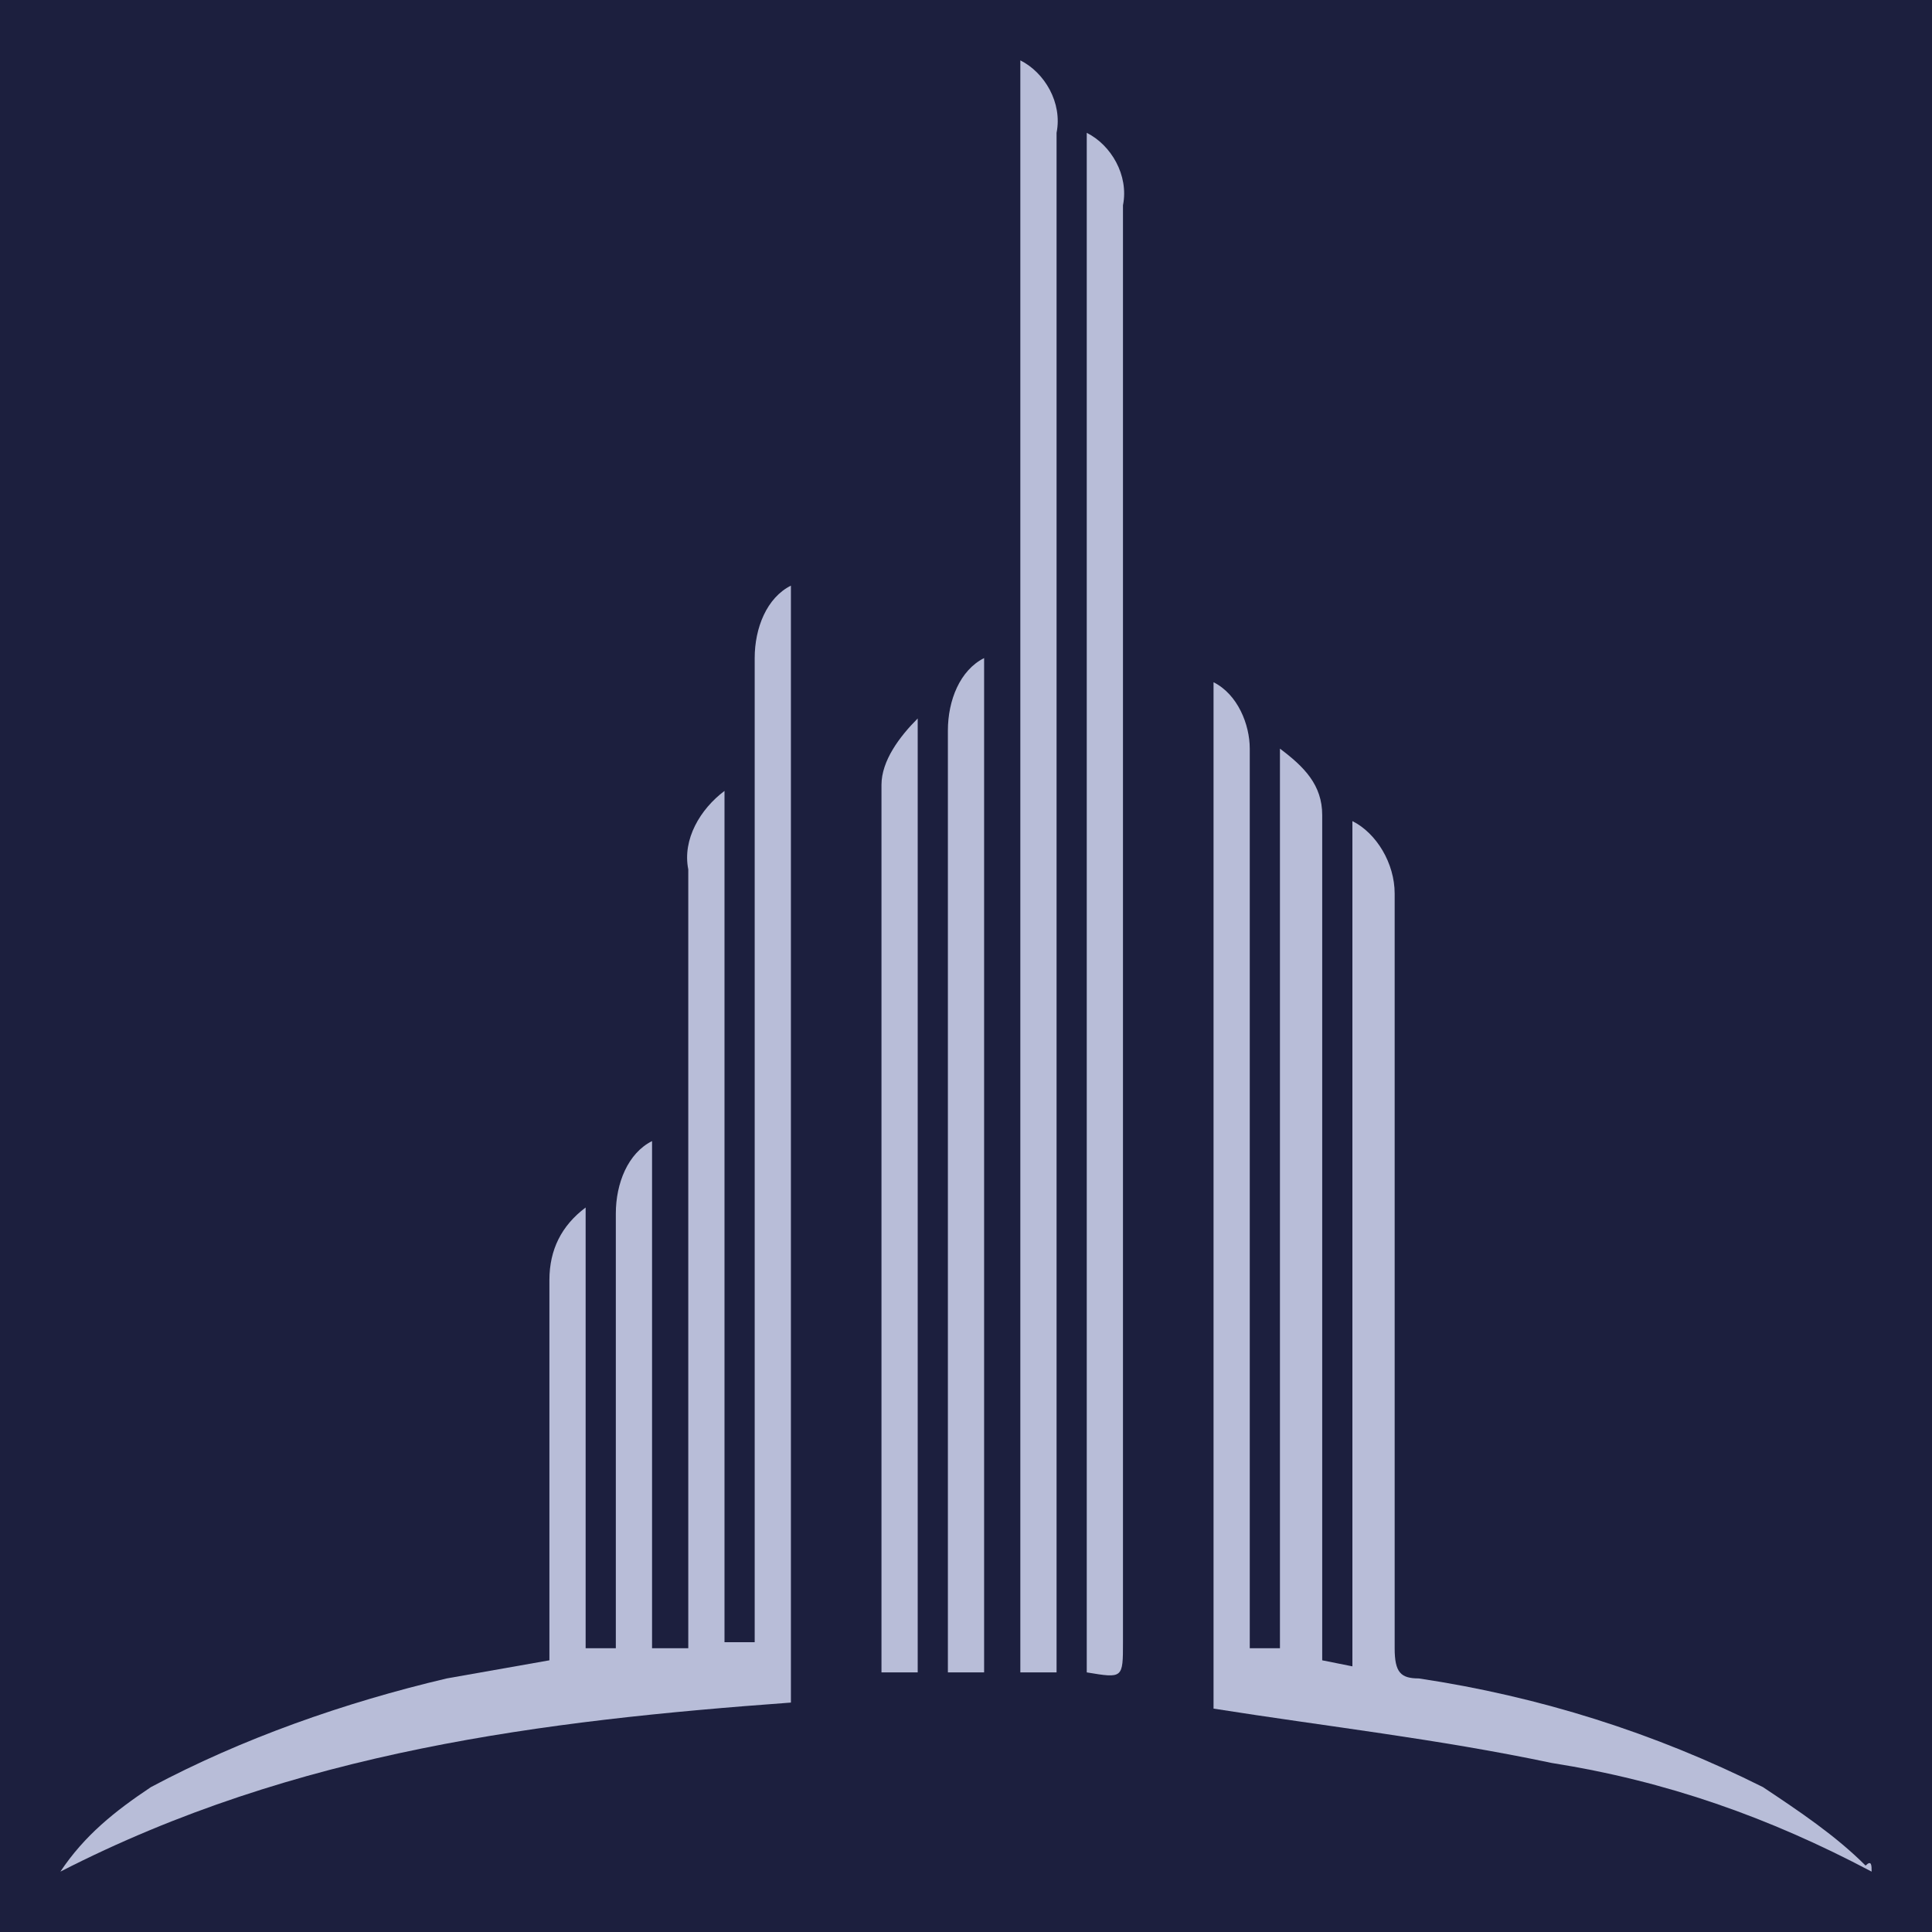 <?xml version="1.0" encoding="utf-8"?>
<!-- Generator: Adobe Illustrator 22.0.0, SVG Export Plug-In . SVG Version: 6.00 Build 0)  -->
<svg version="1.1" id="Layer_1" xmlns="http://www.w3.org/2000/svg" xmlns:xlink="http://www.w3.org/1999/xlink" x="0px" y="0px"
	 viewBox="0 0 32 32" style="enable-background:new 0 0 32 32;" xml:space="preserve">
<style type="text/css">
	.st0{fill:#1C1F3E;}
	.st1{fill:#B8BDD8;}
</style>
<title>favicon</title>
<rect class="st0" width="32" height="32"/>
<path class="st1" d="M10.9,27.3l0.5,0v-0.5c0-4.1,0-8.3,0-12.4c-0.1-0.5,0.2-1,0.6-1.3v14.1h0.5c0-0.2,0-0.4,0-0.5
	c0-5.3,0-10.5,0-15.8c0-0.5,0.2-1,0.6-1.2v18.5C9,28.5,4.9,29,1,31c0.4-0.6,0.9-1,1.5-1.4c1.5-0.8,3.2-1.4,4.9-1.8l1.7-0.3v-0.5
	c0-1.9,0-3.9,0-5.8c0-0.5,0.2-0.9,0.6-1.2v7.3h0.5v-0.5c0-2.2,0-4.5,0-6.7c0-0.5,0.2-1,0.6-1.2V27.3z"/>
<path class="st1" d="M20.7,27.3l0.5,0V12.4c0.4,0.3,0.7,0.6,0.7,1.1c0,4.5,0,9,0,13.5v0.5l0.5,0.1v-14c0.4,0.2,0.7,0.7,0.7,1.2
	c0,4.2,0,8.3,0,12.5c0,0.4,0.1,0.5,0.4,0.5c2,0.3,3.9,0.9,5.7,1.8c0.6,0.4,1.2,0.8,1.7,1.3C31,30.8,31,30.9,31,31
	c-1.7-0.9-3.4-1.5-5.3-1.8c-1.9-0.4-3.7-0.6-5.6-0.9v-17c0.4,0.2,0.6,0.7,0.6,1.1c0,4.8,0,9.7,0,14.5C20.7,27,20.7,27.1,20.7,27.3z"
	/>
<path class="st1" d="M16.9,1c0.4,0.2,0.7,0.7,0.6,1.2c0,8.3,0,16.7,0,25v0.5h-0.6L16.9,1z"/>
<path class="st1" d="M18,2.2c0.4,0.2,0.7,0.7,0.6,1.2c0,7.9,0,15.8,0,23.8c0,0.6,0,0.6-0.6,0.5L18,2.2z"/>
<path class="st1" d="M16.3,27.7h-0.6v-0.4c0-5.1,0-10.1,0-15.2c0-0.5,0.2-1,0.6-1.2C16.3,16.4,16.3,22,16.3,27.7z"/>
<path class="st1" d="M15.2,27.7h-0.6v-0.5c0-4.7,0-9.4,0-14.2c0-0.4,0.3-0.8,0.6-1.1L15.2,27.7z"/>
</svg>
